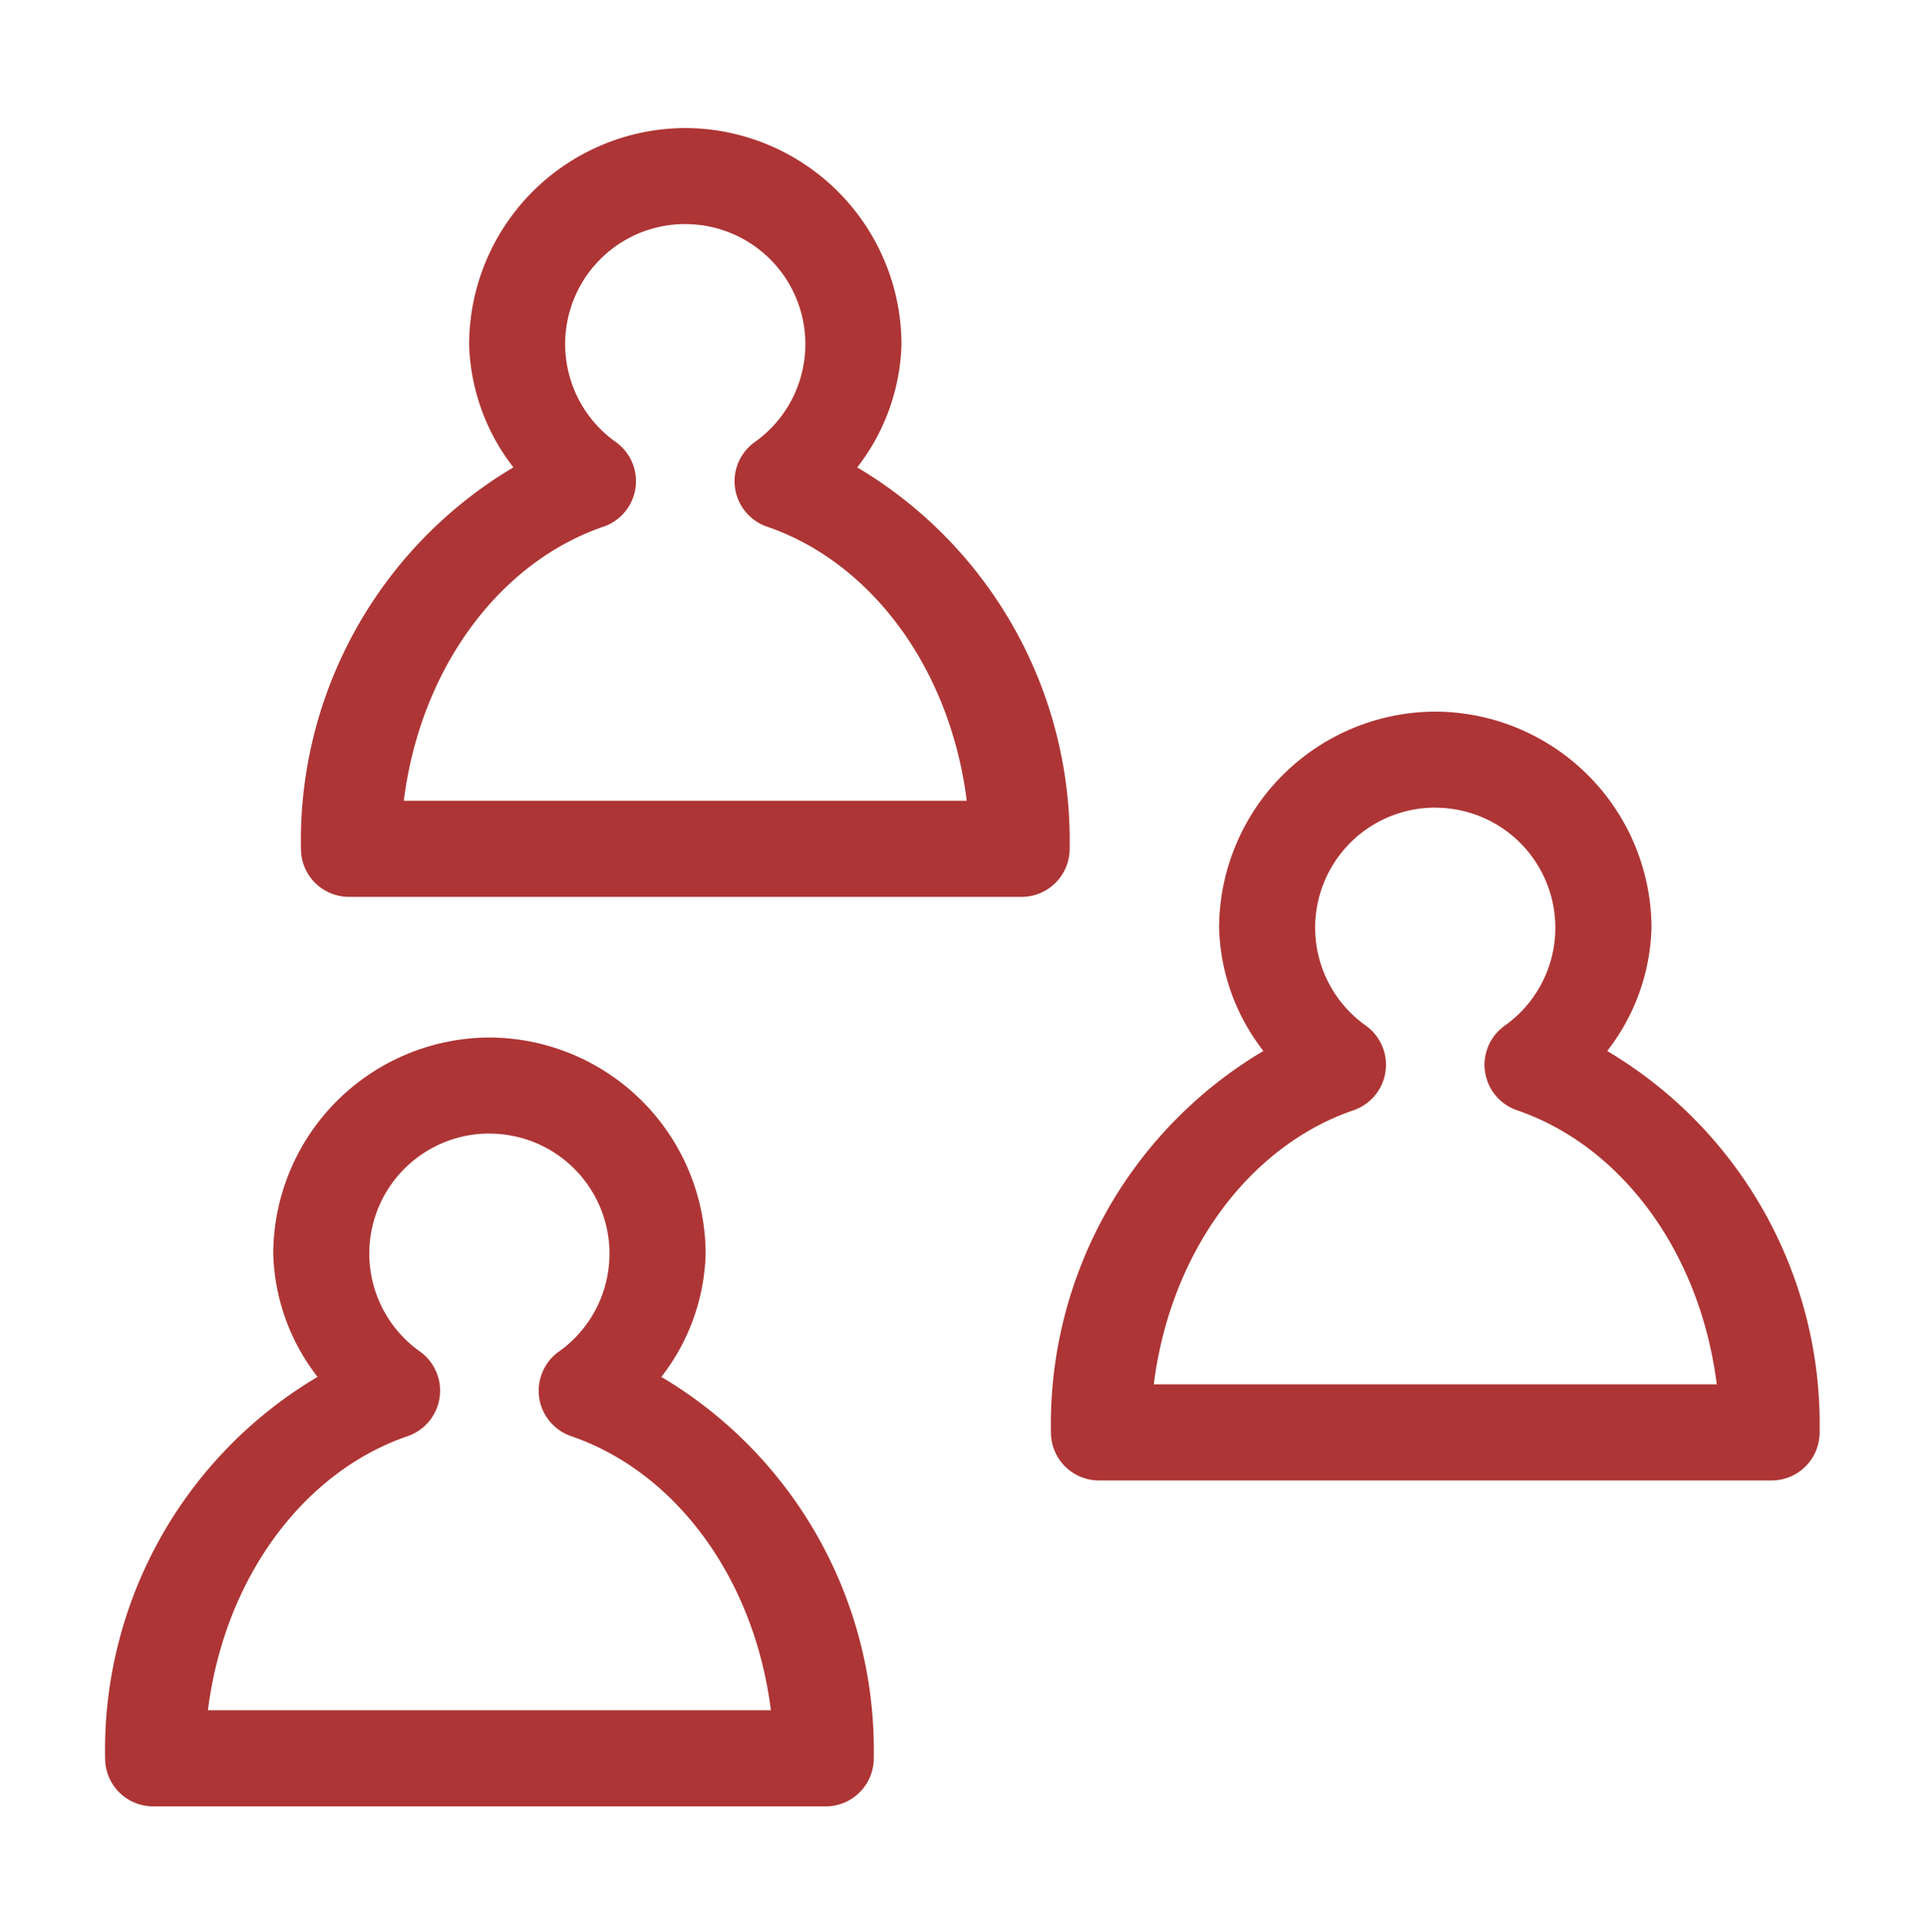 <?xml version="1.0" encoding="UTF-8"?>
<svg xmlns="http://www.w3.org/2000/svg" xmlns:xlink="http://www.w3.org/1999/xlink" width="104.964" height="105.217" viewBox="0 0 104.964 105.217">
  <defs>
    <clipPath id="clip-path">
      <path id="Path_90" data-name="Path 90" d="M0,5.609H53.443V-50.078H0Z" transform="translate(0 50.078)" fill="none"></path>
    </clipPath>
  </defs>
  <g id="Group_245" data-name="Group 245" transform="translate(-206 -5019.156)">
    <g id="Group_139" data-name="Group 139" transform="translate(216.669 5019.156)">
      <g id="Group_138" data-name="Group 138" transform="translate(0 0)" clip-path="url(#clip-path)">
        <g id="Group_124" data-name="Group 124" transform="translate(-188.934 -162.779)">
          <path id="Path_76" data-name="Path 76" d="M2.108,0A11.816,11.816,0,0,0-9.668,11.776a11.413,11.413,0,0,0,2.412,6.705,23.636,23.636,0,0,0-11.57,20.772,2.617,2.617,0,0,0,2.615,2.618H20.428a2.617,2.617,0,0,0,2.615-2.618,23.636,23.636,0,0,0-11.57-20.772,11.413,11.413,0,0,0,2.412-6.705A11.816,11.816,0,0,0,2.108,0m0,5.234a6.537,6.537,0,0,1,3.8,11.857,2.616,2.616,0,0,0,.655,4.62c5.663,1.942,9.966,7.7,10.875,14.925H-13.225c.91-7.222,5.212-12.984,10.876-14.925a2.617,2.617,0,0,0,1.63-3.323,2.626,2.626,0,0,0-.976-1.3,6.537,6.537,0,0,1,3.8-11.857M26.724,19.627A2.617,2.617,0,0,0,25.7,24.533l10.426,5.808V43.179a2.617,2.617,0,0,0,5.234.075c0-.026,0-.049,0-.075V30.341l10.427-5.808a2.617,2.617,0,0,0-2.534-4.579L38.745,25.8,28.237,19.954a2.622,2.622,0,0,0-1.513-.327m12.022,30.1A11.816,11.816,0,0,0,26.969,61.5,11.411,11.411,0,0,0,29.381,68.2,23.635,23.635,0,0,0,17.81,88.976a2.618,2.618,0,0,0,2.618,2.618H57.065a2.618,2.618,0,0,0,2.617-2.618A23.635,23.635,0,0,0,48.11,68.2,11.411,11.411,0,0,0,50.522,61.5,11.816,11.816,0,0,0,38.745,49.722m0,5.234a6.537,6.537,0,0,1,3.8,11.857,2.616,2.616,0,0,0,.654,4.62c5.665,1.94,9.967,7.7,10.876,14.925H23.412c.911-7.222,5.212-12.985,10.876-14.925a2.617,2.617,0,0,0,.654-4.62,6.536,6.536,0,0,1,3.8-11.857" transform="translate(18.826)" fill="#ae3535"></path>
        </g>
        <g id="Group_125" data-name="Group 125" transform="translate(-114.304 -164.868)">
          <path id="Path_77" data-name="Path 77" d="M2.109,0A11.816,11.816,0,0,0-9.667,11.776a11.413,11.413,0,0,0,2.412,6.705A23.635,23.635,0,0,0-18.827,39.254a2.618,2.618,0,0,0,2.617,2.618H20.428a2.617,2.617,0,0,0,2.615-2.618,23.634,23.634,0,0,0-11.57-20.772,11.413,11.413,0,0,0,2.412-6.705A11.816,11.816,0,0,0,2.109,0m0,5.234a6.537,6.537,0,0,1,3.8,11.857,2.616,2.616,0,0,0,.654,4.62c5.665,1.94,9.967,7.7,10.876,14.925H-13.225c.91-7.222,5.212-12.985,10.876-14.925a2.618,2.618,0,0,0,1.63-3.324,2.623,2.623,0,0,0-.976-1.3,6.536,6.536,0,0,1,3.8-11.857" transform="translate(18.827)" fill="#ae3535"></path>
        </g>
        <g id="Group_126" data-name="Group 126" transform="translate(5.724 6.972)">
          <path id="Path_78" data-name="Path 78" d="M2.109,0A11.816,11.816,0,0,0-9.667,11.776a11.413,11.413,0,0,0,2.412,6.705A23.635,23.635,0,0,0-18.827,39.254a2.618,2.618,0,0,0,2.617,2.618H20.428a2.617,2.617,0,0,0,2.615-2.618,23.634,23.634,0,0,0-11.57-20.772,11.413,11.413,0,0,0,2.412-6.705A11.816,11.816,0,0,0,2.109,0m0,5.234a6.537,6.537,0,0,1,3.8,11.857,2.616,2.616,0,0,0,.654,4.62c5.665,1.94,9.967,7.7,10.876,14.925H-13.225c.91-7.222,5.212-12.985,10.876-14.925a2.619,2.619,0,0,0,1.63-3.324,2.623,2.623,0,0,0-.976-1.3,6.536,6.536,0,0,1,3.8-11.857" transform="translate(18.827)" fill="#ae3535"></path>
        </g>
        <g id="Group_127" data-name="Group 127" transform="translate(148.748 -136.842)">
          <path id="Path_79" data-name="Path 79" d="M0,.243V29.427A2.515,2.515,0,0,0,1.831,31.8a15.129,15.129,0,0,1,5.152,2.977c-.344.515-.686,1.058-1,1.6a2.5,2.5,0,0,0,.774,3.2L24.585,51.516c3.406,2.689,8.758,2.288,11.849.543C41.959,55.005,48,55.292,53.321,51.8L72.183,39.5c4.838-3.434,10.647-5.808,15.228-7.867a2.424,2.424,0,0,0,1.43-2.2V.243c0-2.174-2-2.918-3.664-2.059-3.664,1.86-6.5,4.091-10.16,5.951C70.179,2.7,65.628.786,61.623-.358a28.878,28.878,0,0,0-7.47-1,13.8,13.8,0,0,0-9.5,3.633,15.254,15.254,0,0,0-9.016-3.633c-6.412-.287-13.195,2.947-21.81,5.493C10.389,2.3,7.211.271,3.691-1.817A2.532,2.532,0,0,0,0,.243M41.186,5.736,30.6,16.351a2.526,2.526,0,0,0-.429,2.89c1.376,2.6,3.035,5.063,5.7,6.437a12.707,12.707,0,0,0,9.989-.773l7.1-5.207,15.2,16.623L50.23,48.053a11.047,11.047,0,0,1-9.816.43A14.031,14.031,0,0,0,42.7,43.9a2.492,2.492,0,0,0-.915-2.689L23.012,27.882c-3.006-2.261-7.3-.516-9.817,1a21.21,21.21,0,0,0-2.948,2.231,23.4,23.4,0,0,0-5.409-3.374V4.563a86.545,86.545,0,0,0,7.756,4.349,2.112,2.112,0,0,0,1.8.143c8.158-2.232,14.54-4.922,19.062-5.464a10.287,10.287,0,0,1,7.727,2.145M59.991,4.248c3.892,1.2,8.873,3.2,14.483,4.807a3.181,3.181,0,0,0,2.4-.429c2.49-1.2,5.181-2.918,7.127-4.092v23.32a81.008,81.008,0,0,0-11.793,5.722l-16.429-18c-1.46-1.6-2.777-1.888-4.208-.83l-8.27,6.037h-.029c-2.605,1.346-3.951,1.23-5.152.6a9.04,9.04,0,0,1-2.719-2.976L47.8,6.052c3.806-3.148,7.528-2.776,12.192-1.8M20.12,31.773l17.2,12.245a9.3,9.3,0,0,1-3.178,3.749,5.812,5.812,0,0,1-5.639.515L11.564,36.951a16.778,16.778,0,0,1,4.15-3.919,7.927,7.927,0,0,1,4.407-1.259" transform="translate(0 2.165)" fill="#ae3535"></path>
        </g>
        <g id="Group_128" data-name="Group 128" transform="translate(-156.978 150.267)">
          <path id="Path_80" data-name="Path 80" d="M0,3.7V-33.019" transform="translate(0 33.019)" fill="none" stroke="#ae3535" stroke-linecap="round" stroke-width="5.048"></path>
        </g>
        <g id="Group_129" data-name="Group 129" transform="translate(-169.208 155.163)">
          <path id="Path_81" data-name="Path 81" d="M0,3.2V-28.616" transform="translate(0 28.616)" fill="none" stroke="#ae3535" stroke-linecap="round" stroke-width="5.048"></path>
        </g>
        <g id="Group_130" data-name="Group 130" transform="translate(-144.748 145.372)">
          <path id="Path_82" data-name="Path 82" d="M0,4.191V-37.421" transform="translate(0 37.421)" fill="none" stroke="#ae3535" stroke-linecap="round" stroke-width="5.048"></path>
        </g>
        <g id="Group_131" data-name="Group 131" transform="translate(-132.518 140.477)">
          <path id="Path_83" data-name="Path 83" d="M0,4.684V-41.823" transform="translate(0 41.823)" fill="none" stroke="#ae3535" stroke-linecap="round" stroke-width="5.048"></path>
        </g>
        <g id="Group_132" data-name="Group 132" transform="translate(-120.287 135.581)">
          <path id="Path_84" data-name="Path 84" d="M0,5.177v-51.4" transform="translate(0 46.226)" fill="none" stroke="#ae3535" stroke-linecap="round" stroke-width="5.048"></path>
        </g>
        <g id="Group_133" data-name="Group 133" transform="translate(-108.057 130.685)">
          <path id="Path_85" data-name="Path 85" d="M0,5.67v-56.3" transform="translate(0 50.628)" fill="none" stroke="#ae3535" stroke-linecap="round" stroke-width="5.048"></path>
        </g>
        <g id="Group_134" data-name="Group 134" transform="translate(-95.827 125.79)">
          <path id="Path_86" data-name="Path 86" d="M0,6.163V-55.03" transform="translate(0 55.03)" fill="none" stroke="#ae3535" stroke-linecap="round" stroke-width="5.048"></path>
        </g>
        <g id="Group_135" data-name="Group 135" transform="translate(-83.596 120.894)">
          <path id="Path_87" data-name="Path 87" d="M0,6.656V-59.433" transform="translate(0 59.433)" fill="none" stroke="#ae3535" stroke-linecap="round" stroke-width="5.048"></path>
        </g>
        <g id="Group_136" data-name="Group 136" transform="translate(-71.366 115.998)">
          <path id="Path_88" data-name="Path 88" d="M0,7.15V-63.836" transform="translate(0 63.836)" fill="none" stroke="#ae3535" stroke-linecap="round" stroke-width="5.048"></path>
        </g>
        <g id="Group_137" data-name="Group 137" transform="translate(140.899 108.515)">
          <path id="Path_89" data-name="Path 89" d="M.888,0A2.26,2.26,0,0,0-1.158,2.262V21.948a8.968,8.968,0,0,0-6.774,8.588A9.074,9.074,0,0,0,1.1,39.583a9.075,9.075,0,0,0,9.033-9.047,2.258,2.258,0,1,0-4.516-.063v.063A4.486,4.486,0,0,1,1.1,35.059a4.524,4.524,0,0,1,0-9.047A2.26,2.26,0,0,0,3.358,23.75V10L24.6,47.5H16.907a2.261,2.261,0,0,0-2.258,2.262v6.787H9a14.7,14.7,0,0,0,0,29.4H76.747a14.7,14.7,0,0,0,0-29.4H71.1V52.024H84.371a2.263,2.263,0,0,0,.063-4.525H55.3V19.227H65.457V32.8a2.26,2.26,0,0,0,2.258,2.262H82.392V49.682a2.258,2.258,0,1,0,4.516.063.6.6,0,0,0,0-.063v-22.5a2.261,2.261,0,0,0-.6-1.555L76.782,15.409a2.259,2.259,0,0,0-1.658-.707H53.037c-.071,0-.141,0-.211,0a2.261,2.261,0,0,0-2.047,2.262V43.471L11.792.742A2.259,2.259,0,0,0,10.132,0H1.1C1.03,0,.96,0,.888,0M5.475,4.524h3.67L48.344,47.5H29.785Zm64.5,14.7h4.163l8.257,8.87v2.439H69.972Zm-50.807,32.8H66.586v4.524H19.165ZM9,61.07H76.747a10.179,10.179,0,0,1,0,20.357H9A10.179,10.179,0,0,1,9,61.07m0,3.393a6.786,6.786,0,1,0,6.774,6.785A6.815,6.815,0,0,0,9,64.463m16.936,0a6.786,6.786,0,1,0,6.774,6.785,6.815,6.815,0,0,0-6.774-6.785m16.936,0a6.786,6.786,0,1,0,6.774,6.785,6.815,6.815,0,0,0-6.774-6.785m16.936,0a6.786,6.786,0,1,0,6.774,6.785,6.815,6.815,0,0,0-6.774-6.785m16.936,0a6.786,6.786,0,1,0,6.774,6.785,6.815,6.815,0,0,0-6.774-6.785M9,68.988a2.262,2.262,0,1,1-2.258,2.261A2.227,2.227,0,0,1,9,68.988m16.936,0a2.262,2.262,0,1,1-2.257,2.261,2.226,2.226,0,0,1,2.257-2.261m16.936,0a2.262,2.262,0,1,1-2.258,2.261,2.225,2.225,0,0,1,2.258-2.261m16.936,0a2.262,2.262,0,1,1-2.258,2.261,2.226,2.226,0,0,1,2.258-2.261m16.936,0a2.262,2.262,0,1,1-2.257,2.261,2.226,2.226,0,0,1,2.257-2.261" transform="translate(7.932 0.002)" fill="#ae3535"></path>
        </g>
      </g>
    </g>
    <g id="Group_141" data-name="Group 141" transform="translate(206 5068.687)">
      <g id="Group_138-2" data-name="Group 138" transform="translate(0 0)" clip-path="url(#clip-path)">
        <g id="Group_124-2" data-name="Group 124" transform="translate(-188.934 -162.779)">
          <path id="Path_76-2" data-name="Path 76" d="M2.108,0A11.816,11.816,0,0,0-9.668,11.776a11.413,11.413,0,0,0,2.412,6.705,23.636,23.636,0,0,0-11.57,20.772,2.617,2.617,0,0,0,2.615,2.618H20.428a2.617,2.617,0,0,0,2.615-2.618,23.636,23.636,0,0,0-11.57-20.772,11.413,11.413,0,0,0,2.412-6.705A11.816,11.816,0,0,0,2.108,0m0,5.234a6.537,6.537,0,0,1,3.8,11.857,2.616,2.616,0,0,0,.655,4.62c5.663,1.942,9.966,7.7,10.875,14.925H-13.225c.91-7.222,5.212-12.984,10.876-14.925a2.617,2.617,0,0,0,1.63-3.323,2.626,2.626,0,0,0-.976-1.3,6.537,6.537,0,0,1,3.8-11.857M26.724,19.627A2.617,2.617,0,0,0,25.7,24.533l10.426,5.808V43.179a2.617,2.617,0,0,0,5.234.075c0-.026,0-.049,0-.075V30.341l10.427-5.808a2.617,2.617,0,0,0-2.534-4.579L38.745,25.8,28.237,19.954a2.622,2.622,0,0,0-1.513-.327m12.022,30.1A11.816,11.816,0,0,0,26.969,61.5,11.411,11.411,0,0,0,29.381,68.2,23.635,23.635,0,0,0,17.81,88.976a2.618,2.618,0,0,0,2.618,2.618H57.065a2.618,2.618,0,0,0,2.617-2.618A23.635,23.635,0,0,0,48.11,68.2,11.411,11.411,0,0,0,50.522,61.5,11.816,11.816,0,0,0,38.745,49.722m0,5.234a6.537,6.537,0,0,1,3.8,11.857,2.616,2.616,0,0,0,.654,4.62c5.665,1.94,9.967,7.7,10.876,14.925H23.412c.911-7.222,5.212-12.985,10.876-14.925a2.617,2.617,0,0,0,.654-4.62,6.536,6.536,0,0,1,3.8-11.857" transform="translate(18.826)" fill="#ae3535"></path>
        </g>
        <g id="Group_125-2" data-name="Group 125" transform="translate(-114.304 -164.868)">
          <path id="Path_77-2" data-name="Path 77" d="M2.109,0A11.816,11.816,0,0,0-9.667,11.776a11.413,11.413,0,0,0,2.412,6.705A23.635,23.635,0,0,0-18.827,39.254a2.618,2.618,0,0,0,2.617,2.618H20.428a2.617,2.617,0,0,0,2.615-2.618,23.634,23.634,0,0,0-11.57-20.772,11.413,11.413,0,0,0,2.412-6.705A11.816,11.816,0,0,0,2.109,0m0,5.234a6.537,6.537,0,0,1,3.8,11.857,2.616,2.616,0,0,0,.654,4.62c5.665,1.94,9.967,7.7,10.876,14.925H-13.225c.91-7.222,5.212-12.985,10.876-14.925a2.618,2.618,0,0,0,1.63-3.324,2.623,2.623,0,0,0-.976-1.3,6.536,6.536,0,0,1,3.8-11.857" transform="translate(18.827)" fill="#ae3535"></path>
        </g>
        <g id="Group_126-2" data-name="Group 126" transform="translate(5.724 6.972)">
          <path id="Path_78-2" data-name="Path 78" d="M2.109,0A11.816,11.816,0,0,0-9.667,11.776a11.413,11.413,0,0,0,2.412,6.705A23.635,23.635,0,0,0-18.827,39.254a2.618,2.618,0,0,0,2.617,2.618H20.428a2.617,2.617,0,0,0,2.615-2.618,23.634,23.634,0,0,0-11.57-20.772,11.413,11.413,0,0,0,2.412-6.705A11.816,11.816,0,0,0,2.109,0m0,5.234a6.537,6.537,0,0,1,3.8,11.857,2.616,2.616,0,0,0,.654,4.62c5.665,1.94,9.967,7.7,10.876,14.925H-13.225c.91-7.222,5.212-12.985,10.876-14.925a2.619,2.619,0,0,0,1.63-3.324,2.623,2.623,0,0,0-.976-1.3,6.536,6.536,0,0,1,3.8-11.857" transform="translate(18.827)" fill="#ae3535"></path>
        </g>
        <g id="Group_127-2" data-name="Group 127" transform="translate(148.748 -136.842)">
          <path id="Path_79-2" data-name="Path 79" d="M0,.243V29.427A2.515,2.515,0,0,0,1.831,31.8a15.129,15.129,0,0,1,5.152,2.977c-.344.515-.686,1.058-1,1.6a2.5,2.5,0,0,0,.774,3.2L24.585,51.516c3.406,2.689,8.758,2.288,11.849.543C41.959,55.005,48,55.292,53.321,51.8L72.183,39.5c4.838-3.434,10.647-5.808,15.228-7.867a2.424,2.424,0,0,0,1.43-2.2V.243c0-2.174-2-2.918-3.664-2.059-3.664,1.86-6.5,4.091-10.16,5.951C70.179,2.7,65.628.786,61.623-.358a28.878,28.878,0,0,0-7.47-1,13.8,13.8,0,0,0-9.5,3.633,15.254,15.254,0,0,0-9.016-3.633c-6.412-.287-13.195,2.947-21.81,5.493C10.389,2.3,7.211.271,3.691-1.817A2.532,2.532,0,0,0,0,.243M41.186,5.736,30.6,16.351a2.526,2.526,0,0,0-.429,2.89c1.376,2.6,3.035,5.063,5.7,6.437a12.707,12.707,0,0,0,9.989-.773l7.1-5.207,15.2,16.623L50.23,48.053a11.047,11.047,0,0,1-9.816.43A14.031,14.031,0,0,0,42.7,43.9a2.492,2.492,0,0,0-.915-2.689L23.012,27.882c-3.006-2.261-7.3-.516-9.817,1a21.21,21.21,0,0,0-2.948,2.231,23.4,23.4,0,0,0-5.409-3.374V4.563a86.545,86.545,0,0,0,7.756,4.349,2.112,2.112,0,0,0,1.8.143c8.158-2.232,14.54-4.922,19.062-5.464a10.287,10.287,0,0,1,7.727,2.145M59.991,4.248c3.892,1.2,8.873,3.2,14.483,4.807a3.181,3.181,0,0,0,2.4-.429c2.49-1.2,5.181-2.918,7.127-4.092v23.32a81.008,81.008,0,0,0-11.793,5.722l-16.429-18c-1.46-1.6-2.777-1.888-4.208-.83l-8.27,6.037h-.029c-2.605,1.346-3.951,1.23-5.152.6a9.04,9.04,0,0,1-2.719-2.976L47.8,6.052c3.806-3.148,7.528-2.776,12.192-1.8M20.12,31.773l17.2,12.245a9.3,9.3,0,0,1-3.178,3.749,5.812,5.812,0,0,1-5.639.515L11.564,36.951a16.778,16.778,0,0,1,4.15-3.919,7.927,7.927,0,0,1,4.407-1.259" transform="translate(0 2.165)" fill="#ae3535"></path>
        </g>
        <g id="Group_128-2" data-name="Group 128" transform="translate(-156.978 150.267)">
          <path id="Path_80-2" data-name="Path 80" d="M0,3.7V-33.019" transform="translate(0 33.019)" fill="none" stroke="#ae3535" stroke-linecap="round" stroke-width="5.048"></path>
        </g>
        <g id="Group_129-2" data-name="Group 129" transform="translate(-169.208 155.163)">
          <path id="Path_81-2" data-name="Path 81" d="M0,3.2V-28.616" transform="translate(0 28.616)" fill="none" stroke="#ae3535" stroke-linecap="round" stroke-width="5.048"></path>
        </g>
        <g id="Group_130-2" data-name="Group 130" transform="translate(-144.748 145.372)">
          <path id="Path_82-2" data-name="Path 82" d="M0,4.191V-37.421" transform="translate(0 37.421)" fill="none" stroke="#ae3535" stroke-linecap="round" stroke-width="5.048"></path>
        </g>
        <g id="Group_131-2" data-name="Group 131" transform="translate(-132.518 140.477)">
          <path id="Path_83-2" data-name="Path 83" d="M0,4.684V-41.823" transform="translate(0 41.823)" fill="none" stroke="#ae3535" stroke-linecap="round" stroke-width="5.048"></path>
        </g>
        <g id="Group_132-2" data-name="Group 132" transform="translate(-120.287 135.581)">
          <path id="Path_84-2" data-name="Path 84" d="M0,5.177v-51.4" transform="translate(0 46.226)" fill="none" stroke="#ae3535" stroke-linecap="round" stroke-width="5.048"></path>
        </g>
        <g id="Group_133-2" data-name="Group 133" transform="translate(-108.057 130.685)">
          <path id="Path_85-2" data-name="Path 85" d="M0,5.67v-56.3" transform="translate(0 50.628)" fill="none" stroke="#ae3535" stroke-linecap="round" stroke-width="5.048"></path>
        </g>
        <g id="Group_134-2" data-name="Group 134" transform="translate(-95.827 125.79)">
          <path id="Path_86-2" data-name="Path 86" d="M0,6.163V-55.03" transform="translate(0 55.03)" fill="none" stroke="#ae3535" stroke-linecap="round" stroke-width="5.048"></path>
        </g>
        <g id="Group_135-2" data-name="Group 135" transform="translate(-83.596 120.894)">
          <path id="Path_87-2" data-name="Path 87" d="M0,6.656V-59.433" transform="translate(0 59.433)" fill="none" stroke="#ae3535" stroke-linecap="round" stroke-width="5.048"></path>
        </g>
        <g id="Group_136-2" data-name="Group 136" transform="translate(-71.366 115.998)">
          <path id="Path_88-2" data-name="Path 88" d="M0,7.15V-63.836" transform="translate(0 63.836)" fill="none" stroke="#ae3535" stroke-linecap="round" stroke-width="5.048"></path>
        </g>
        <g id="Group_137-2" data-name="Group 137" transform="translate(140.899 108.515)">
          <path id="Path_89-2" data-name="Path 89" d="M.888,0A2.26,2.26,0,0,0-1.158,2.262V21.948a8.968,8.968,0,0,0-6.774,8.588A9.074,9.074,0,0,0,1.1,39.583a9.075,9.075,0,0,0,9.033-9.047,2.258,2.258,0,1,0-4.516-.063v.063A4.486,4.486,0,0,1,1.1,35.059a4.524,4.524,0,0,1,0-9.047A2.26,2.26,0,0,0,3.358,23.75V10L24.6,47.5H16.907a2.261,2.261,0,0,0-2.258,2.262v6.787H9a14.7,14.7,0,0,0,0,29.4H76.747a14.7,14.7,0,0,0,0-29.4H71.1V52.024H84.371a2.263,2.263,0,0,0,.063-4.525H55.3V19.227H65.457V32.8a2.26,2.26,0,0,0,2.258,2.262H82.392V49.682a2.258,2.258,0,1,0,4.516.063.6.6,0,0,0,0-.063v-22.5a2.261,2.261,0,0,0-.6-1.555L76.782,15.409a2.259,2.259,0,0,0-1.658-.707H53.037c-.071,0-.141,0-.211,0a2.261,2.261,0,0,0-2.047,2.262V43.471L11.792.742A2.259,2.259,0,0,0,10.132,0H1.1C1.03,0,.96,0,.888,0M5.475,4.524h3.67L48.344,47.5H29.785Zm64.5,14.7h4.163l8.257,8.87v2.439H69.972Zm-50.807,32.8H66.586v4.524H19.165ZM9,61.07H76.747a10.179,10.179,0,0,1,0,20.357H9A10.179,10.179,0,0,1,9,61.07m0,3.393a6.786,6.786,0,1,0,6.774,6.785A6.815,6.815,0,0,0,9,64.463m16.936,0a6.786,6.786,0,1,0,6.774,6.785,6.815,6.815,0,0,0-6.774-6.785m16.936,0a6.786,6.786,0,1,0,6.774,6.785,6.815,6.815,0,0,0-6.774-6.785m16.936,0a6.786,6.786,0,1,0,6.774,6.785,6.815,6.815,0,0,0-6.774-6.785m16.936,0a6.786,6.786,0,1,0,6.774,6.785,6.815,6.815,0,0,0-6.774-6.785M9,68.988a2.262,2.262,0,1,1-2.258,2.261A2.227,2.227,0,0,1,9,68.988m16.936,0a2.262,2.262,0,1,1-2.257,2.261,2.226,2.226,0,0,1,2.257-2.261m16.936,0a2.262,2.262,0,1,1-2.258,2.261,2.225,2.225,0,0,1,2.258-2.261m16.936,0a2.262,2.262,0,1,1-2.258,2.261,2.226,2.226,0,0,1,2.258-2.261m16.936,0a2.262,2.262,0,1,1-2.257,2.261,2.226,2.226,0,0,1,2.257-2.261" transform="translate(7.932 0.002)" fill="#ae3535"></path>
        </g>
      </g>
    </g>
    <g id="Group_142" data-name="Group 142" transform="translate(257.521 5050.938)">
      <g id="Group_138-3" data-name="Group 138" transform="translate(0 0)" clip-path="url(#clip-path)">
        <g id="Group_124-3" data-name="Group 124" transform="translate(-188.934 -162.779)">
          <path id="Path_76-3" data-name="Path 76" d="M2.108,0A11.816,11.816,0,0,0-9.668,11.776a11.413,11.413,0,0,0,2.412,6.705,23.636,23.636,0,0,0-11.57,20.772,2.617,2.617,0,0,0,2.615,2.618H20.428a2.617,2.617,0,0,0,2.615-2.618,23.636,23.636,0,0,0-11.57-20.772,11.413,11.413,0,0,0,2.412-6.705A11.816,11.816,0,0,0,2.108,0m0,5.234a6.537,6.537,0,0,1,3.8,11.857,2.616,2.616,0,0,0,.655,4.62c5.663,1.942,9.966,7.7,10.875,14.925H-13.225c.91-7.222,5.212-12.984,10.876-14.925a2.617,2.617,0,0,0,1.63-3.323,2.626,2.626,0,0,0-.976-1.3,6.537,6.537,0,0,1,3.8-11.857M26.724,19.627A2.617,2.617,0,0,0,25.7,24.533l10.426,5.808V43.179a2.617,2.617,0,0,0,5.234.075c0-.026,0-.049,0-.075V30.341l10.427-5.808a2.617,2.617,0,0,0-2.534-4.579L38.745,25.8,28.237,19.954a2.622,2.622,0,0,0-1.513-.327m12.022,30.1A11.816,11.816,0,0,0,26.969,61.5,11.411,11.411,0,0,0,29.381,68.2,23.635,23.635,0,0,0,17.81,88.976a2.618,2.618,0,0,0,2.618,2.618H57.065a2.618,2.618,0,0,0,2.617-2.618A23.635,23.635,0,0,0,48.11,68.2,11.411,11.411,0,0,0,50.522,61.5,11.816,11.816,0,0,0,38.745,49.722m0,5.234a6.537,6.537,0,0,1,3.8,11.857,2.616,2.616,0,0,0,.654,4.62c5.665,1.94,9.967,7.7,10.876,14.925H23.412c.911-7.222,5.212-12.985,10.876-14.925a2.617,2.617,0,0,0,.654-4.62,6.536,6.536,0,0,1,3.8-11.857" transform="translate(18.826)" fill="#ae3535"></path>
        </g>
        <g id="Group_125-3" data-name="Group 125" transform="translate(-114.304 -164.868)">
          <path id="Path_77-3" data-name="Path 77" d="M2.109,0A11.816,11.816,0,0,0-9.667,11.776a11.413,11.413,0,0,0,2.412,6.705A23.635,23.635,0,0,0-18.827,39.254a2.618,2.618,0,0,0,2.617,2.618H20.428a2.617,2.617,0,0,0,2.615-2.618,23.634,23.634,0,0,0-11.57-20.772,11.413,11.413,0,0,0,2.412-6.705A11.816,11.816,0,0,0,2.109,0m0,5.234a6.537,6.537,0,0,1,3.8,11.857,2.616,2.616,0,0,0,.654,4.62c5.665,1.94,9.967,7.7,10.876,14.925H-13.225c.91-7.222,5.212-12.985,10.876-14.925a2.618,2.618,0,0,0,1.63-3.324,2.623,2.623,0,0,0-.976-1.3,6.536,6.536,0,0,1,3.8-11.857" transform="translate(18.827)" fill="#ae3535"></path>
        </g>
        <g id="Group_126-3" data-name="Group 126" transform="translate(5.724 6.972)">
          <path id="Path_78-3" data-name="Path 78" d="M2.109,0A11.816,11.816,0,0,0-9.667,11.776a11.413,11.413,0,0,0,2.412,6.705A23.635,23.635,0,0,0-18.827,39.254a2.618,2.618,0,0,0,2.617,2.618H20.428a2.617,2.617,0,0,0,2.615-2.618,23.634,23.634,0,0,0-11.57-20.772,11.413,11.413,0,0,0,2.412-6.705A11.816,11.816,0,0,0,2.109,0m0,5.234a6.537,6.537,0,0,1,3.8,11.857,2.616,2.616,0,0,0,.654,4.62c5.665,1.94,9.967,7.7,10.876,14.925H-13.225c.91-7.222,5.212-12.985,10.876-14.925a2.619,2.619,0,0,0,1.63-3.324,2.623,2.623,0,0,0-.976-1.3,6.536,6.536,0,0,1,3.8-11.857" transform="translate(18.827)" fill="#ae3535"></path>
        </g>
        <g id="Group_127-3" data-name="Group 127" transform="translate(148.748 -136.842)">
          <path id="Path_79-3" data-name="Path 79" d="M0,.243V29.427A2.515,2.515,0,0,0,1.831,31.8a15.129,15.129,0,0,1,5.152,2.977c-.344.515-.686,1.058-1,1.6a2.5,2.5,0,0,0,.774,3.2L24.585,51.516c3.406,2.689,8.758,2.288,11.849.543C41.959,55.005,48,55.292,53.321,51.8L72.183,39.5c4.838-3.434,10.647-5.808,15.228-7.867a2.424,2.424,0,0,0,1.43-2.2V.243c0-2.174-2-2.918-3.664-2.059-3.664,1.86-6.5,4.091-10.16,5.951C70.179,2.7,65.628.786,61.623-.358a28.878,28.878,0,0,0-7.47-1,13.8,13.8,0,0,0-9.5,3.633,15.254,15.254,0,0,0-9.016-3.633c-6.412-.287-13.195,2.947-21.81,5.493C10.389,2.3,7.211.271,3.691-1.817A2.532,2.532,0,0,0,0,.243M41.186,5.736,30.6,16.351a2.526,2.526,0,0,0-.429,2.89c1.376,2.6,3.035,5.063,5.7,6.437a12.707,12.707,0,0,0,9.989-.773l7.1-5.207,15.2,16.623L50.23,48.053a11.047,11.047,0,0,1-9.816.43A14.031,14.031,0,0,0,42.7,43.9a2.492,2.492,0,0,0-.915-2.689L23.012,27.882c-3.006-2.261-7.3-.516-9.817,1a21.21,21.21,0,0,0-2.948,2.231,23.4,23.4,0,0,0-5.409-3.374V4.563a86.545,86.545,0,0,0,7.756,4.349,2.112,2.112,0,0,0,1.8.143c8.158-2.232,14.54-4.922,19.062-5.464a10.287,10.287,0,0,1,7.727,2.145M59.991,4.248c3.892,1.2,8.873,3.2,14.483,4.807a3.181,3.181,0,0,0,2.4-.429c2.49-1.2,5.181-2.918,7.127-4.092v23.32a81.008,81.008,0,0,0-11.793,5.722l-16.429-18c-1.46-1.6-2.777-1.888-4.208-.83l-8.27,6.037h-.029c-2.605,1.346-3.951,1.23-5.152.6a9.04,9.04,0,0,1-2.719-2.976L47.8,6.052c3.806-3.148,7.528-2.776,12.192-1.8M20.12,31.773l17.2,12.245a9.3,9.3,0,0,1-3.178,3.749,5.812,5.812,0,0,1-5.639.515L11.564,36.951a16.778,16.778,0,0,1,4.15-3.919,7.927,7.927,0,0,1,4.407-1.259" transform="translate(0 2.165)" fill="#ae3535"></path>
        </g>
        <g id="Group_128-3" data-name="Group 128" transform="translate(-156.978 150.267)">
          <path id="Path_80-3" data-name="Path 80" d="M0,3.7V-33.019" transform="translate(0 33.019)" fill="none" stroke="#ae3535" stroke-linecap="round" stroke-width="5.048"></path>
        </g>
        <g id="Group_129-3" data-name="Group 129" transform="translate(-169.208 155.163)">
          <path id="Path_81-3" data-name="Path 81" d="M0,3.2V-28.616" transform="translate(0 28.616)" fill="none" stroke="#ae3535" stroke-linecap="round" stroke-width="5.048"></path>
        </g>
        <g id="Group_130-3" data-name="Group 130" transform="translate(-144.748 145.372)">
          <path id="Path_82-3" data-name="Path 82" d="M0,4.191V-37.421" transform="translate(0 37.421)" fill="none" stroke="#ae3535" stroke-linecap="round" stroke-width="5.048"></path>
        </g>
        <g id="Group_131-3" data-name="Group 131" transform="translate(-132.518 140.477)">
          <path id="Path_83-3" data-name="Path 83" d="M0,4.684V-41.823" transform="translate(0 41.823)" fill="none" stroke="#ae3535" stroke-linecap="round" stroke-width="5.048"></path>
        </g>
        <g id="Group_132-3" data-name="Group 132" transform="translate(-120.287 135.581)">
          <path id="Path_84-3" data-name="Path 84" d="M0,5.177v-51.4" transform="translate(0 46.226)" fill="none" stroke="#ae3535" stroke-linecap="round" stroke-width="5.048"></path>
        </g>
        <g id="Group_133-3" data-name="Group 133" transform="translate(-108.057 130.685)">
          <path id="Path_85-3" data-name="Path 85" d="M0,5.67v-56.3" transform="translate(0 50.628)" fill="none" stroke="#ae3535" stroke-linecap="round" stroke-width="5.048"></path>
        </g>
        <g id="Group_134-3" data-name="Group 134" transform="translate(-95.827 125.79)">
          <path id="Path_86-3" data-name="Path 86" d="M0,6.163V-55.03" transform="translate(0 55.03)" fill="none" stroke="#ae3535" stroke-linecap="round" stroke-width="5.048"></path>
        </g>
        <g id="Group_135-3" data-name="Group 135" transform="translate(-83.596 120.894)">
          <path id="Path_87-3" data-name="Path 87" d="M0,6.656V-59.433" transform="translate(0 59.433)" fill="none" stroke="#ae3535" stroke-linecap="round" stroke-width="5.048"></path>
        </g>
        <g id="Group_136-3" data-name="Group 136" transform="translate(-71.366 115.998)">
          <path id="Path_88-3" data-name="Path 88" d="M0,7.15V-63.836" transform="translate(0 63.836)" fill="none" stroke="#ae3535" stroke-linecap="round" stroke-width="5.048"></path>
        </g>
        <g id="Group_137-3" data-name="Group 137" transform="translate(140.899 108.515)">
          <path id="Path_89-3" data-name="Path 89" d="M.888,0A2.26,2.26,0,0,0-1.158,2.262V21.948a8.968,8.968,0,0,0-6.774,8.588A9.074,9.074,0,0,0,1.1,39.583a9.075,9.075,0,0,0,9.033-9.047,2.258,2.258,0,1,0-4.516-.063v.063A4.486,4.486,0,0,1,1.1,35.059a4.524,4.524,0,0,1,0-9.047A2.26,2.26,0,0,0,3.358,23.75V10L24.6,47.5H16.907a2.261,2.261,0,0,0-2.258,2.262v6.787H9a14.7,14.7,0,0,0,0,29.4H76.747a14.7,14.7,0,0,0,0-29.4H71.1V52.024H84.371a2.263,2.263,0,0,0,.063-4.525H55.3V19.227H65.457V32.8a2.26,2.26,0,0,0,2.258,2.262H82.392V49.682a2.258,2.258,0,1,0,4.516.063.6.6,0,0,0,0-.063v-22.5a2.261,2.261,0,0,0-.6-1.555L76.782,15.409a2.259,2.259,0,0,0-1.658-.707H53.037c-.071,0-.141,0-.211,0a2.261,2.261,0,0,0-2.047,2.262V43.471L11.792.742A2.259,2.259,0,0,0,10.132,0H1.1C1.03,0,.96,0,.888,0M5.475,4.524h3.67L48.344,47.5H29.785Zm64.5,14.7h4.163l8.257,8.87v2.439H69.972Zm-50.807,32.8H66.586v4.524H19.165ZM9,61.07H76.747a10.179,10.179,0,0,1,0,20.357H9A10.179,10.179,0,0,1,9,61.07m0,3.393a6.786,6.786,0,1,0,6.774,6.785A6.815,6.815,0,0,0,9,64.463m16.936,0a6.786,6.786,0,1,0,6.774,6.785,6.815,6.815,0,0,0-6.774-6.785m16.936,0a6.786,6.786,0,1,0,6.774,6.785,6.815,6.815,0,0,0-6.774-6.785m16.936,0a6.786,6.786,0,1,0,6.774,6.785,6.815,6.815,0,0,0-6.774-6.785m16.936,0a6.786,6.786,0,1,0,6.774,6.785,6.815,6.815,0,0,0-6.774-6.785M9,68.988a2.262,2.262,0,1,1-2.258,2.261A2.227,2.227,0,0,1,9,68.988m16.936,0a2.262,2.262,0,1,1-2.257,2.261,2.226,2.226,0,0,1,2.257-2.261m16.936,0a2.262,2.262,0,1,1-2.258,2.261,2.225,2.225,0,0,1,2.258-2.261m16.936,0a2.262,2.262,0,1,1-2.258,2.261,2.226,2.226,0,0,1,2.258-2.261m16.936,0a2.262,2.262,0,1,1-2.257,2.261,2.226,2.226,0,0,1,2.257-2.261" transform="translate(7.932 0.002)" fill="#ae3535"></path>
        </g>
      </g>
    </g>
  </g>
</svg>
